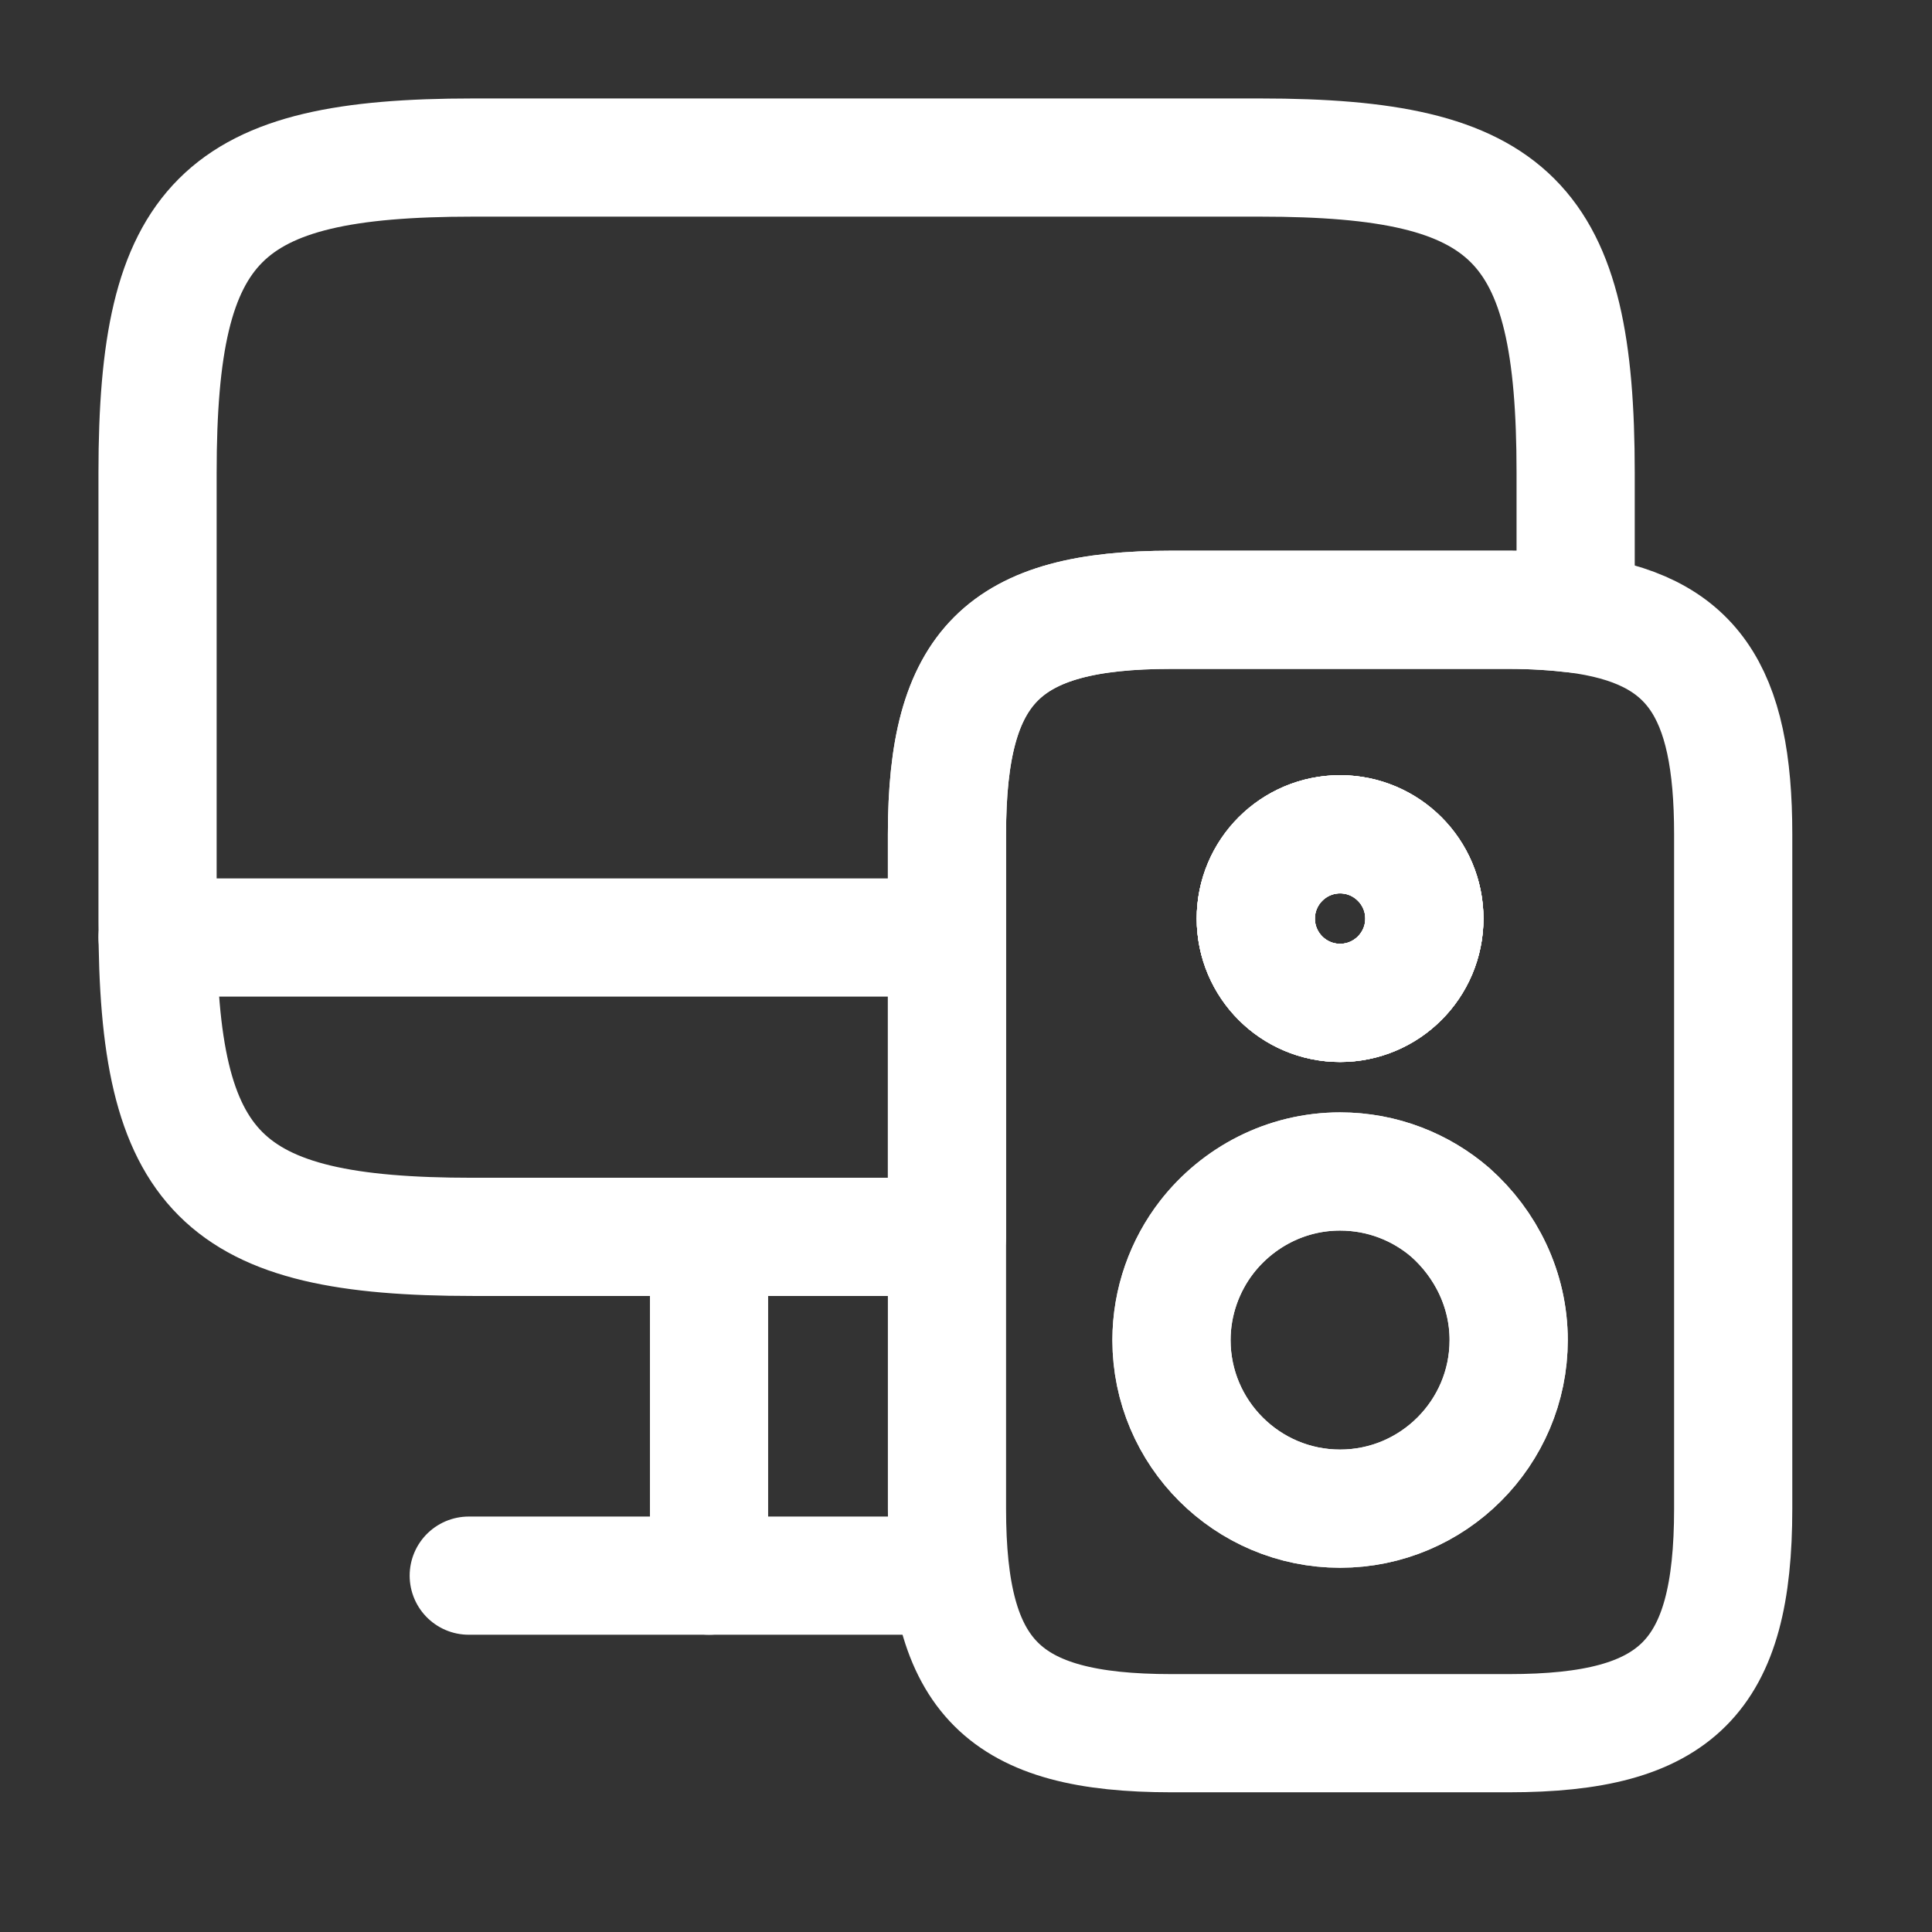 <?xml version="1.0" encoding="UTF-8"?> <svg xmlns="http://www.w3.org/2000/svg" width="40" height="40" viewBox="0 0 40 40" fill="none"><rect x="0" y="0" width="40" height="40" fill="#333333" stroke="none"/><path d="M27.745 20.764C28.709 20.764 29.49 19.982 29.49 19.018C29.49 18.055 28.709 17.273 27.745 17.273C26.781 17.273 26 18.055 26 19.018C26 19.982 26.781 20.764 27.745 20.764Z" stroke="white" stroke-width="2.447" stroke-linecap="round" stroke-linejoin="round"></path><path d="M32.622 9.787V12.706C32.214 12.657 31.741 12.625 31.235 12.625H24.254C20.764 12.625 19.606 13.783 19.606 17.273V25.608H9.787C4.567 25.608 3.262 24.303 3.262 19.084V9.787C3.262 4.567 4.567 3.262 9.787 3.262H26.097C31.317 3.262 32.622 4.567 32.622 9.787Z" stroke="white" stroke-width="2.447" stroke-linecap="round" stroke-linejoin="round"></path><path d="M14.68 25.608V32.622" stroke="white" stroke-width="2.447" stroke-linecap="round" stroke-linejoin="round"></path><path d="M3.262 19.41H19.573" stroke="white" stroke-width="2.447" stroke-linecap="round" stroke-linejoin="round"></path><path d="M9.705 32.622H19.573" stroke="white" stroke-width="2.447" stroke-linecap="round" stroke-linejoin="round"></path><path d="M27.745 20.764C28.709 20.764 29.49 19.983 29.49 19.019C29.49 18.055 28.709 17.273 27.745 17.273C26.781 17.273 26 18.055 26 19.019C26 19.983 26.781 20.764 27.745 20.764Z" stroke="white" stroke-width="2.447" stroke-miterlimit="10" stroke-linecap="round" stroke-linejoin="round"></path><path d="M32.622 12.706C32.214 12.657 31.741 12.625 31.235 12.625H24.254C20.764 12.625 19.606 13.783 19.606 17.273V31.235C19.606 34.726 20.764 35.884 24.254 35.884H31.235C34.726 35.884 35.884 34.726 35.884 31.235V17.273C35.884 14.288 35.036 13.016 32.622 12.706ZM27.745 17.273C28.707 17.273 29.49 18.056 29.49 19.018C29.49 19.981 28.707 20.764 27.745 20.764C26.782 20.764 26 19.981 26 19.018C26 18.056 26.782 17.273 27.745 17.273ZM27.745 31.235C25.82 31.235 24.254 29.669 24.254 27.745C24.254 26.946 24.532 26.195 24.988 25.608C25.624 24.793 26.619 24.254 27.745 24.254C28.626 24.254 29.425 24.581 30.028 25.102C30.762 25.755 31.235 26.701 31.235 27.745C31.235 29.669 29.669 31.235 27.745 31.235Z" stroke="white" stroke-width="2.447" stroke-miterlimit="10" stroke-linecap="round" stroke-linejoin="round"></path><path d="M31.236 27.745C31.236 29.67 29.67 31.235 27.745 31.235C25.82 31.235 24.255 29.67 24.255 27.745C24.255 26.946 24.532 26.195 24.989 25.608C25.625 24.793 26.62 24.254 27.745 24.254C28.626 24.254 29.425 24.581 30.029 25.103C30.763 25.755 31.236 26.701 31.236 27.745Z" stroke="white" stroke-width="2.447" stroke-miterlimit="10" stroke-linecap="round" stroke-linejoin="round"></path><path d="M27.745 20.764C28.709 20.764 29.49 19.983 29.49 19.019C29.49 18.055 28.709 17.273 27.745 17.273C26.781 17.273 26 18.055 26 19.019C26 19.983 26.781 20.764 27.745 20.764Z" stroke="white" stroke-width="2.447" stroke-miterlimit="10" stroke-linecap="round" stroke-linejoin="round"></path></svg> 